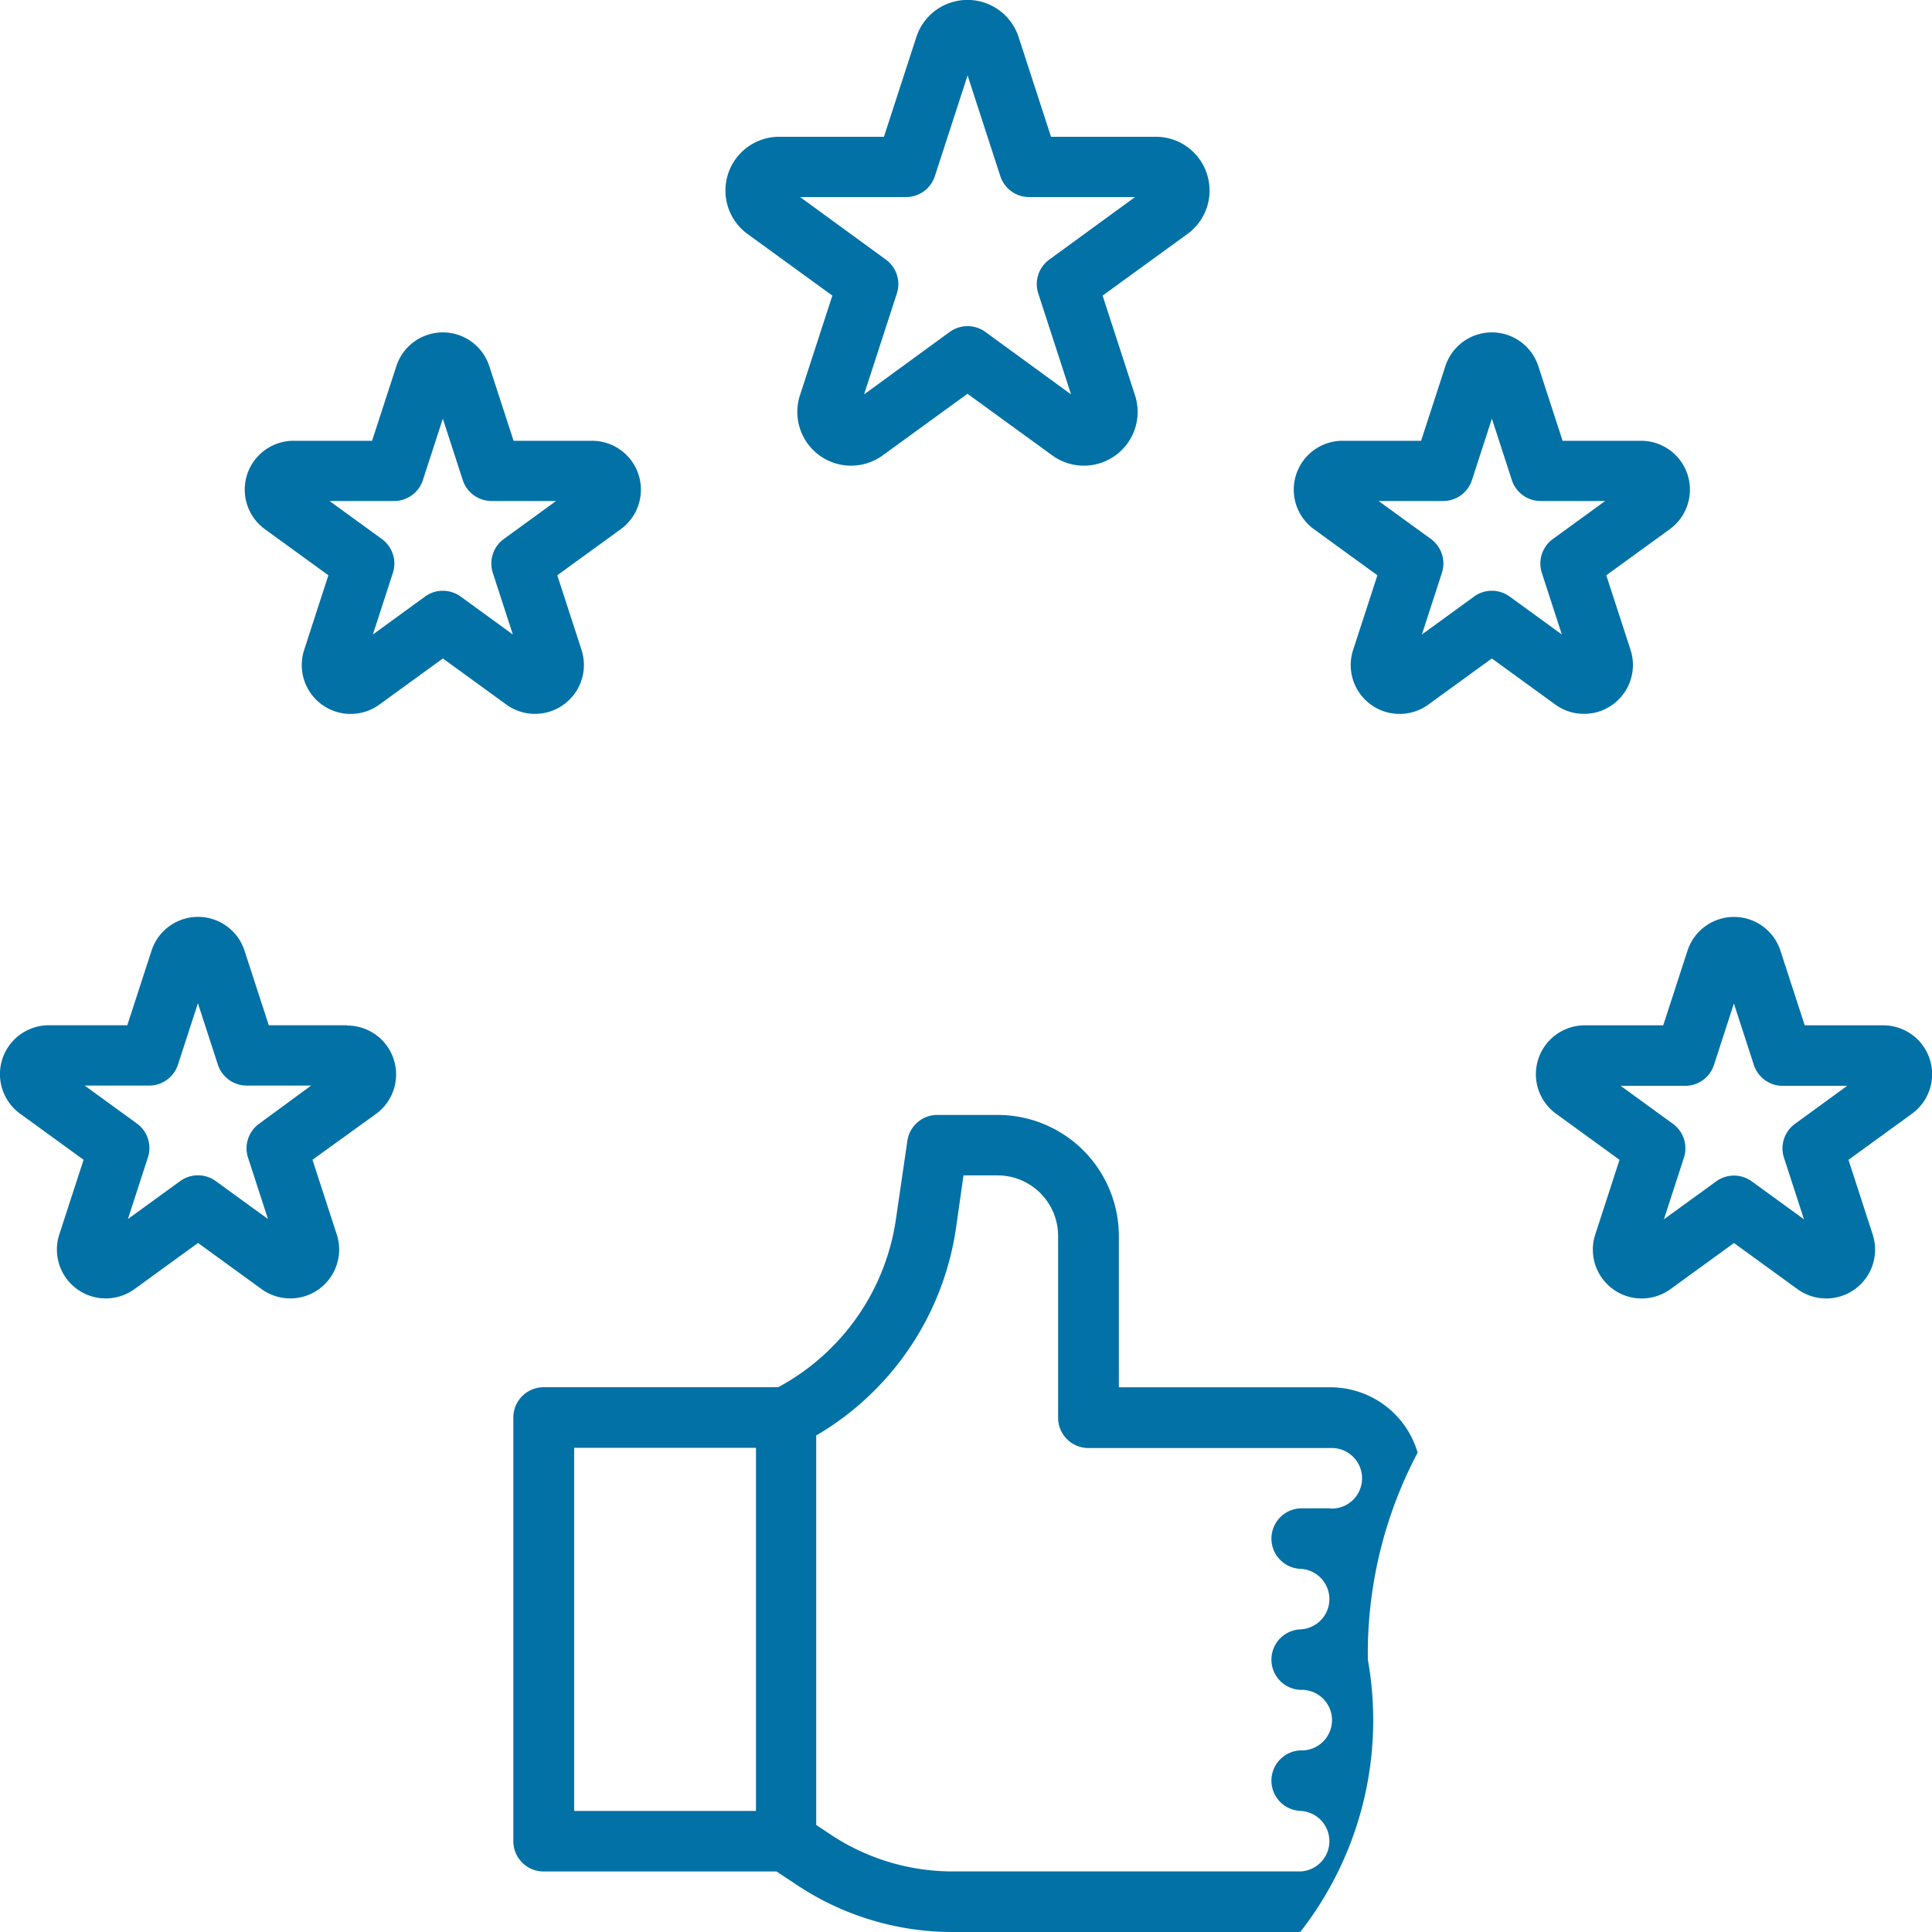 <svg xmlns="http://www.w3.org/2000/svg" width="34" height="34" viewBox="0 0 34 34">
  <g id="IC_Rating_and_Feedback_system" data-name="IC_Rating and Feedback system" transform="translate(-15.284 -72.001)">
    <path id="Path_112006" data-name="Path 112006" d="M200.485,75.062a.944.944,0,0,0-.9-.654h-1.844l-.57-1.754a.946.946,0,0,0-1.8,0l-.57,1.754h-1.844a.946.946,0,0,0-.556,1.711l1.492,1.084-.57,1.754a.946.946,0,0,0,1.456,1.058l1.492-1.084,1.492,1.084a.946.946,0,0,0,1.456-1.058l-.57-1.754,1.492-1.084A.944.944,0,0,0,200.485,75.062Zm-2.774,1.507a.533.533,0,0,0-.193.6l.576,1.773-1.509-1.1a.533.533,0,0,0-.626,0l-1.508,1.1.576-1.773a.533.533,0,0,0-.193-.6l-1.508-1.1h1.864a.533.533,0,0,0,.507-.368l.576-1.773.576,1.773a.533.533,0,0,0,.507.368h1.864Z" transform="translate(-163.961)" fill="#0271a6"/>
    <path id="Path_112007" data-name="Path 112007" d="M85.111,137.847a.861.861,0,0,0,.818-1.126l-.427-1.313,1.117-.811a.86.86,0,0,0-.506-1.556h-1.38l-.427-1.313a.86.86,0,0,0-1.636,0l-.427,1.313h-1.38a.86.86,0,0,0-.506,1.556l1.117.811-.426,1.313a.86.86,0,0,0,1.324.962l1.117-.811,1.117.811A.859.859,0,0,0,85.111,137.847Zm-1.935-2.065-.919.668.351-1.081a.533.533,0,0,0-.194-.6l-.919-.668h1.136a.533.533,0,0,0,.506-.368l.351-1.081.351,1.081a.533.533,0,0,0,.506.368h1.136l-.919.668a.533.533,0,0,0-.193.6l.351,1.081-.919-.668a.533.533,0,0,0-.626,0Z" transform="translate(-60.411 -53.283)" fill="#0271a6"/>
    <path id="Path_112008" data-name="Path 112008" d="M21.394,237.039h-1.38l-.427-1.313a.86.86,0,0,0-1.636,0l-.427,1.313h-1.38a.86.86,0,0,0-.506,1.556l1.117.811-.427,1.313a.86.86,0,0,0,1.324.962l1.117-.811,1.117.811a.86.86,0,0,0,1.324-.962l-.427-1.313L21.9,238.6a.86.86,0,0,0-.506-1.556Zm-1.55,1.733a.533.533,0,0,0-.194.6L20,240.449l-.919-.668a.533.533,0,0,0-.626,0l-.92.668.351-1.081a.533.533,0,0,0-.193-.6l-.919-.668h1.136a.533.533,0,0,0,.506-.368l.351-1.081.351,1.081a.533.533,0,0,0,.506.368h1.136Z" transform="translate(0 -146.995)" fill="#0271a6"/>
    <path id="Path_112009" data-name="Path 112009" d="M397.39,237.04h-1.38l-.427-1.313a.86.86,0,0,0-1.636,0l-.427,1.313h-1.38a.86.86,0,0,0-.506,1.556l1.117.811-.427,1.313a.86.86,0,0,0,1.324.962l1.117-.811,1.117.811a.86.86,0,0,0,1.324-.962l-.426-1.313,1.117-.811a.86.86,0,0,0-.506-1.556Zm-1.55,1.733a.533.533,0,0,0-.194.6l.351,1.081-.919-.668a.533.533,0,0,0-.626,0l-.92.668.351-1.081a.533.533,0,0,0-.193-.6l-.919-.668h1.136a.533.533,0,0,0,.506-.368l.351-1.081.351,1.081a.533.533,0,0,0,.506.368h1.136Z" transform="translate(-348.966 -146.995)" fill="#0271a6"/>
    <path id="Path_112010" data-name="Path 112010" d="M332.387,137.846a.861.861,0,0,0,.818-1.126l-.427-1.313,1.117-.811a.86.86,0,0,0-.506-1.556h-1.38l-.427-1.313a.86.86,0,0,0-1.636,0l-.427,1.313h-1.38a.86.86,0,0,0-.506,1.556l1.117.811-.427,1.313a.86.86,0,0,0,1.324.962l1.117-.811,1.117.811A.859.859,0,0,0,332.387,137.846Zm-1.935-2.065-.919.668.351-1.081a.533.533,0,0,0-.193-.6l-.919-.668h1.136a.533.533,0,0,0,.506-.368l.351-1.081.351,1.081a.533.533,0,0,0,.506.368h1.136l-.919.668a.533.533,0,0,0-.194.6l.351,1.081-.919-.668a.533.533,0,0,0-.626,0Z" transform="translate(-289.226 -53.282)" fill="#0271a6"/>
    <path id="Path_112011" data-name="Path 112011" d="M150.379,237.493h-3.728V234.83a2.133,2.133,0,0,0-2.13-2.13h-1.065a.533.533,0,0,0-.527.457l-.2,1.37a4.012,4.012,0,0,1-2.074,2.965h-4.127a.533.533,0,0,0-.533.533v7.456a.533.533,0,0,0,.533.533h4.1l.349.232a4.942,4.942,0,0,0,2.75.833h6.116a6.052,6.052,0,0,0,1.19-4.793,7.56,7.56,0,0,1,.876-3.643A1.6,1.6,0,0,0,150.379,237.493Zm-13.314,1.065h3.2v6.39h-3.2Zm13.314,1.065h-.533a.533.533,0,0,0,0,1.065.533.533,0,0,1,0,1.065.533.533,0,0,0,0,1.065.533.533,0,1,1,0,1.065.533.533,0,0,0,0,1.065.533.533,0,0,1,0,1.065H143.73a3.881,3.881,0,0,1-2.159-.654l-.246-.164v-6.854a5.079,5.079,0,0,0,2.462-3.664l.13-.913h.6a1.066,1.066,0,0,1,1.065,1.065v3.2a.533.533,0,0,0,.533.533h4.26a.533.533,0,1,1,0,1.065Z" transform="translate(-111.677 -141.078)" fill="#0271a6"/>
  </g>
</svg>
